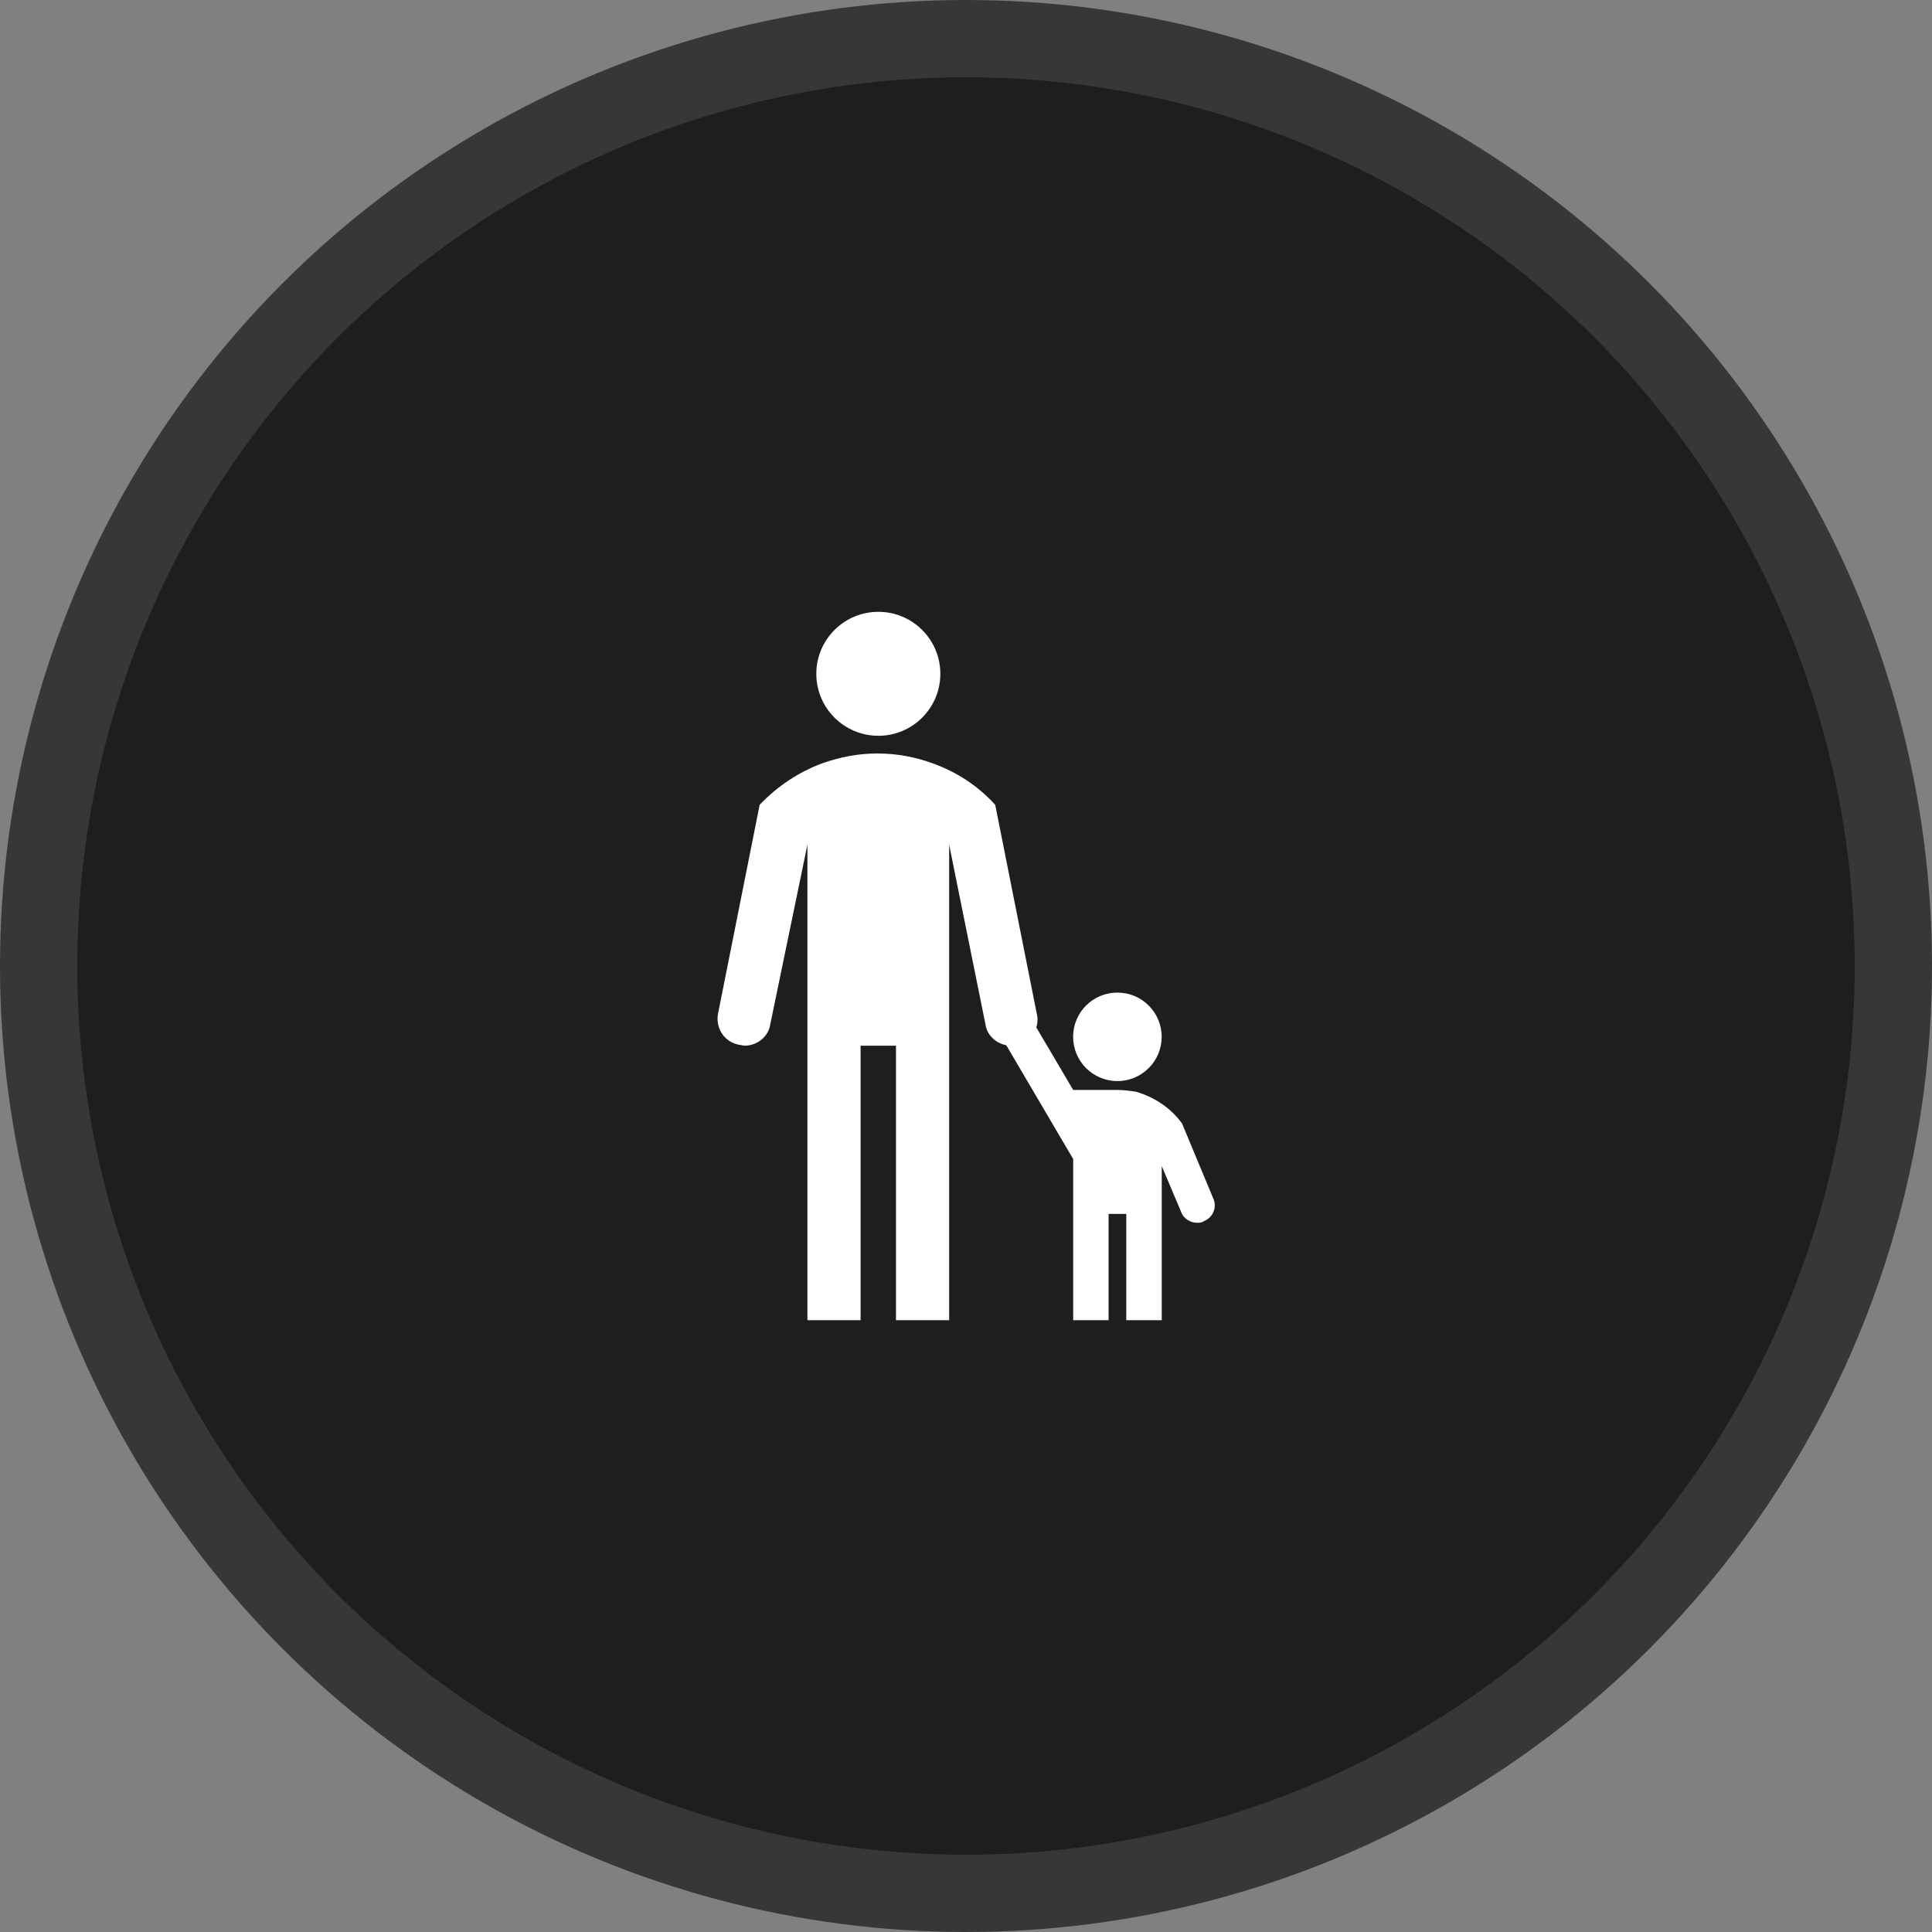 <?xml version="1.0" encoding="UTF-8"?> <svg xmlns="http://www.w3.org/2000/svg" width="25" height="25" viewBox="0 0 25 25" fill="none"><rect x="0" y="0" width="25" height="25" fill="#808080" stroke="none"/><circle cx="12.5" cy="12.5" r="12" fill="#1E1E1E" stroke="#373737"></circle><path d="M11.366 9.521C11.809 9.521 12.168 9.162 12.168 8.719C12.168 8.276 11.809 7.917 11.366 7.917C10.923 7.917 10.563 8.276 10.563 8.719C10.563 9.162 10.923 9.521 11.366 9.521Z" fill="white"></path><path d="M13.416 13.118L12.878 10.414C12.66 10.174 12.385 9.99 12.064 9.876C11.846 9.796 11.606 9.75 11.354 9.75C11.102 9.75 10.873 9.796 10.643 9.876C10.334 9.99 10.059 10.174 9.83 10.414L9.291 13.118C9.257 13.302 9.371 13.485 9.566 13.52C9.589 13.52 9.612 13.531 9.635 13.531C9.795 13.531 9.944 13.416 9.967 13.256L10.448 10.93V17.083H11.136V13.531H11.594V17.083H12.282V10.93L12.752 13.256C12.774 13.416 12.924 13.531 13.084 13.531C13.107 13.531 13.13 13.531 13.153 13.52C13.336 13.485 13.462 13.302 13.416 13.118Z" fill="white"></path><path d="M14.459 13.989C14.775 13.989 15.032 13.733 15.032 13.416C15.032 13.1 14.775 12.844 14.459 12.844C14.142 12.844 13.886 13.1 13.886 13.416C13.886 13.733 14.142 13.989 14.459 13.989Z" fill="white"></path><path d="M15.697 15.502L15.296 14.539C15.159 14.345 14.941 14.196 14.7 14.127C14.631 14.116 14.54 14.104 14.46 14.104H13.887L13.279 13.073C13.211 12.958 13.073 12.924 12.97 12.993C12.855 13.061 12.821 13.199 12.89 13.302L13.887 14.998V17.083H14.345V15.708H14.574V17.083H15.033V15.089L15.285 15.685C15.319 15.777 15.411 15.823 15.491 15.823C15.525 15.823 15.548 15.823 15.582 15.8C15.697 15.754 15.754 15.617 15.697 15.502Z" fill="white"></path></svg> 